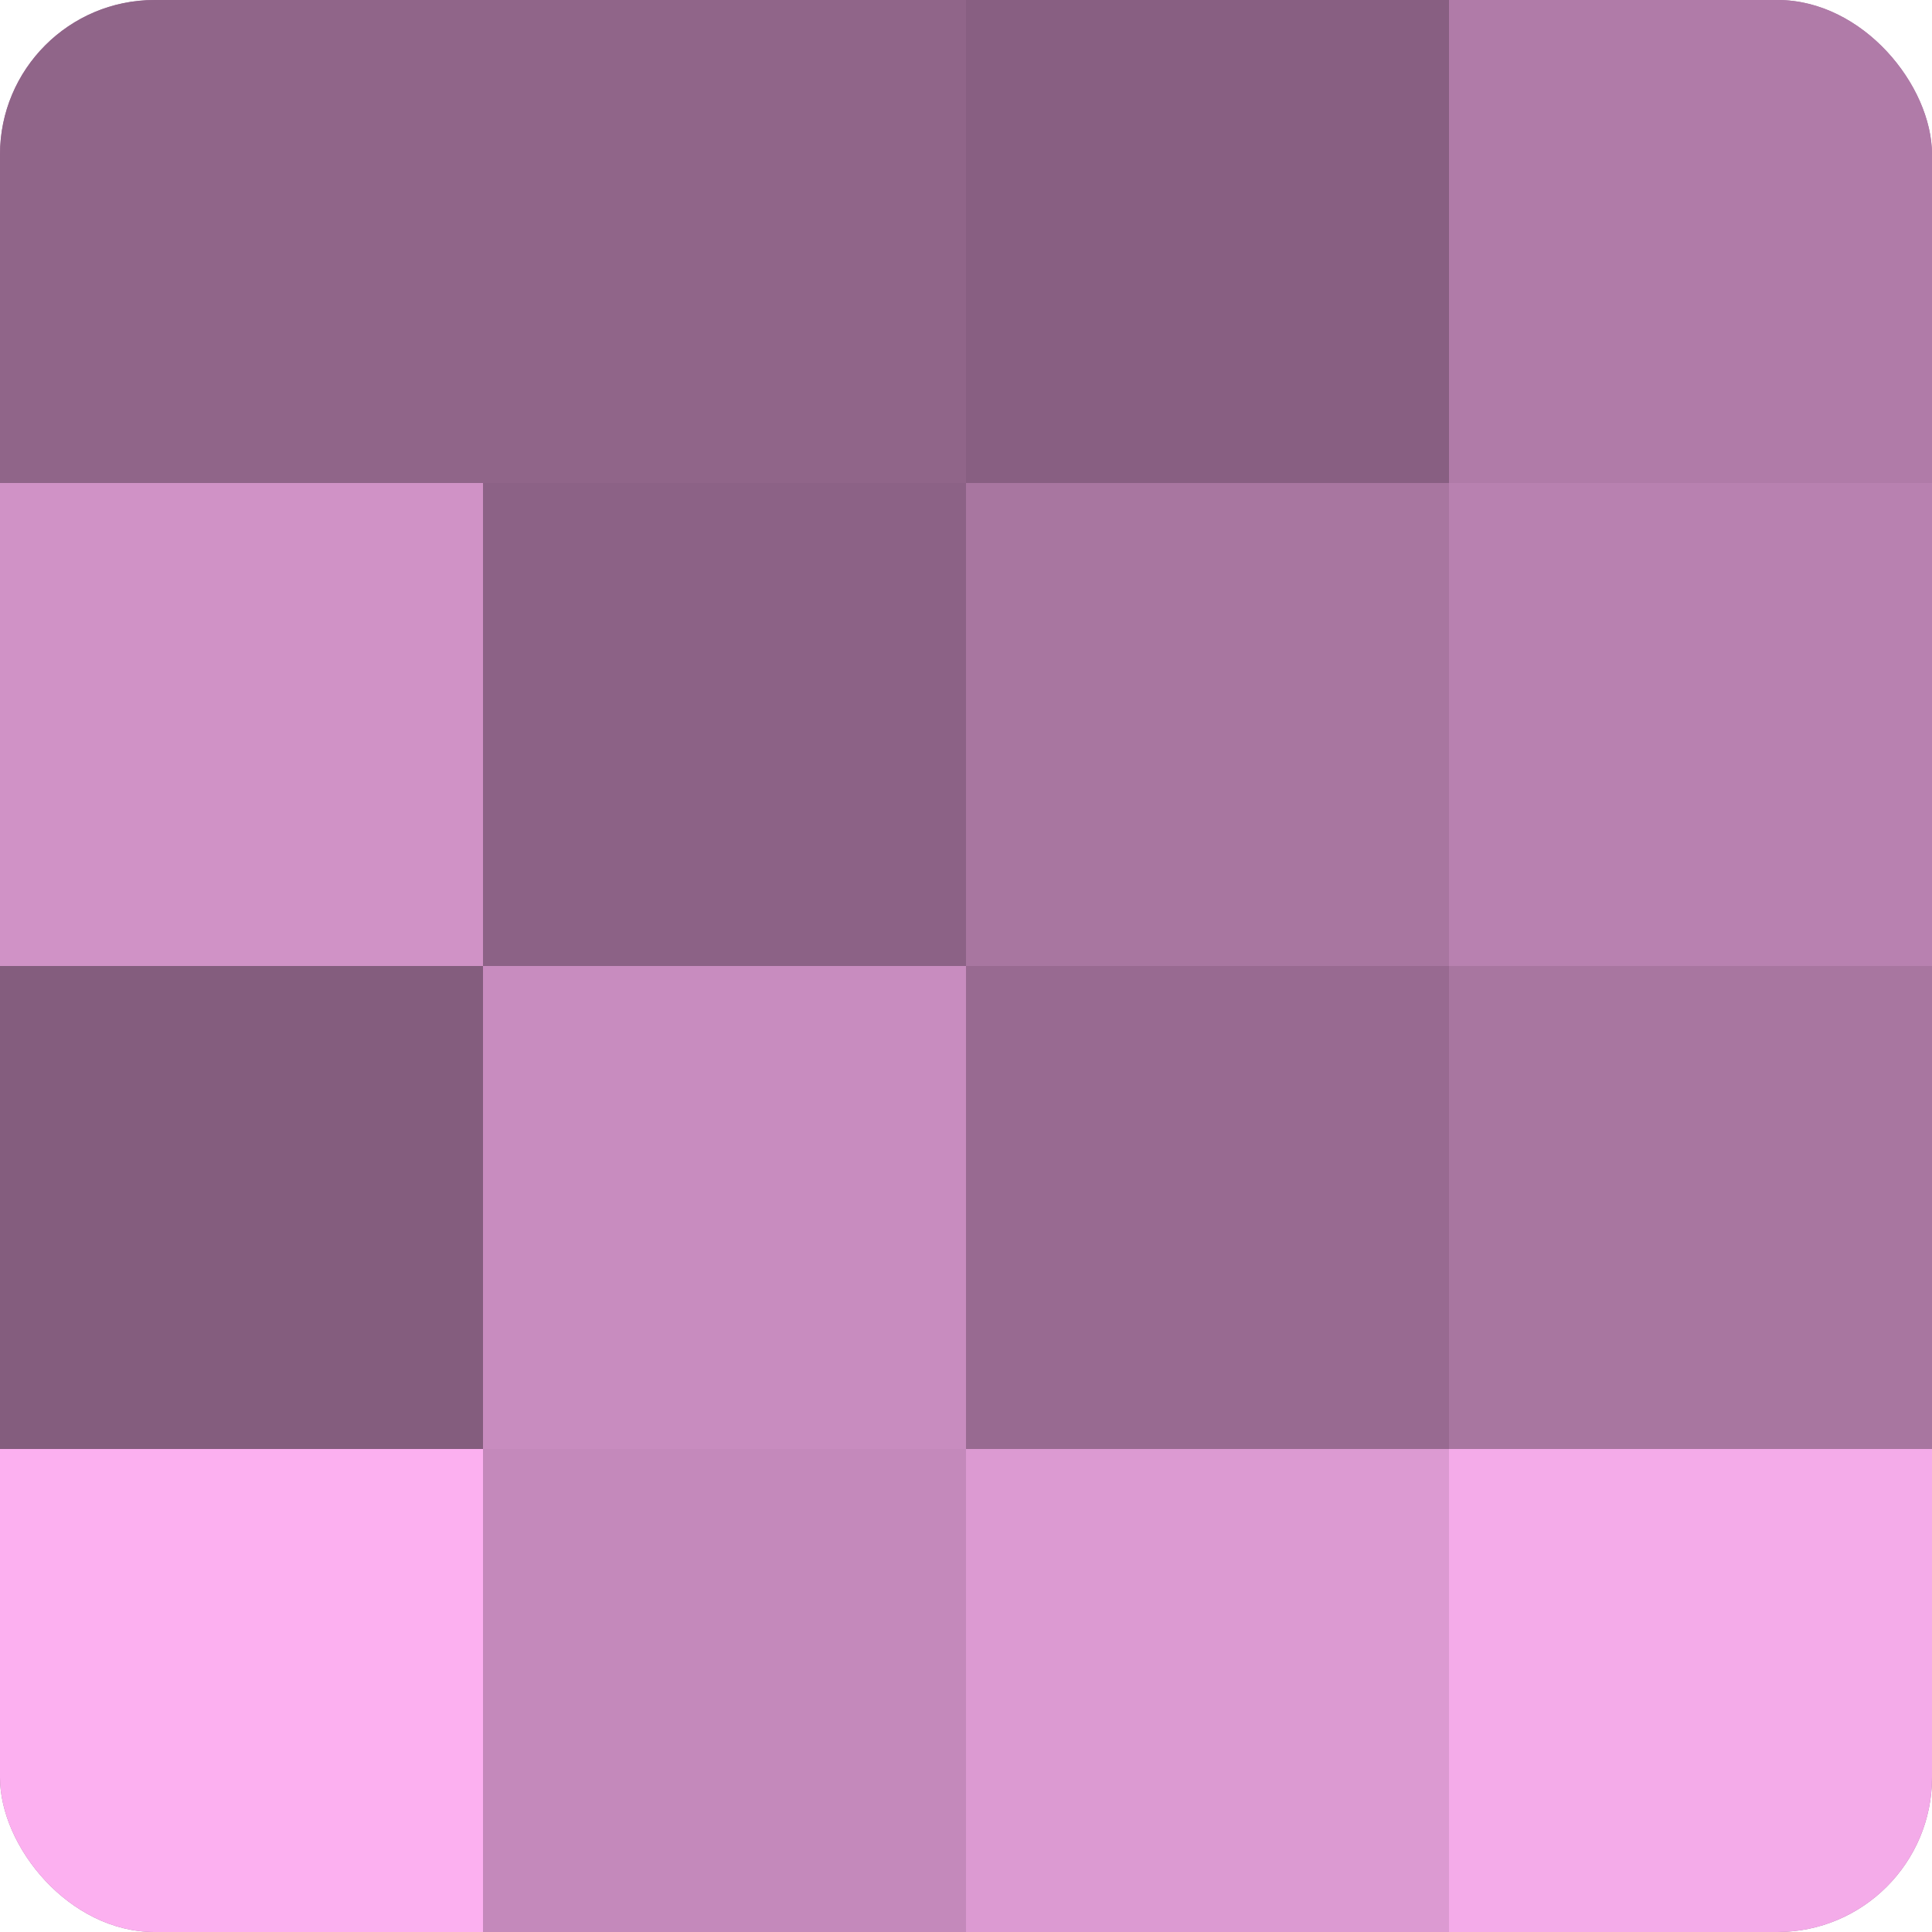 <?xml version="1.0" encoding="UTF-8"?>
<svg xmlns="http://www.w3.org/2000/svg" width="60" height="60" viewBox="0 0 100 100" preserveAspectRatio="xMidYMid meet"><defs><clipPath id="c" width="100" height="100"><rect width="100" height="100" rx="8" ry="8"/></clipPath></defs><g clip-path="url(#c)"><rect width="100" height="100" fill="#a07099"/><rect width="25" height="25" fill="#906589"/><rect y="25" width="25" height="25" fill="#d092c6"/><rect y="50" width="25" height="25" fill="#845d7e"/><rect y="75" width="25" height="25" fill="#fcb0f0"/><rect x="25" width="25" height="25" fill="#906589"/><rect x="25" y="25" width="25" height="25" fill="#8c6286"/><rect x="25" y="50" width="25" height="25" fill="#c88cbf"/><rect x="25" y="75" width="25" height="25" fill="#c489bb"/><rect x="50" width="25" height="25" fill="#885f82"/><rect x="50" y="25" width="25" height="25" fill="#a876a0"/><rect x="50" y="50" width="25" height="25" fill="#986a91"/><rect x="50" y="75" width="25" height="25" fill="#dc9ad2"/><rect x="75" width="25" height="25" fill="#b07ba8"/><rect x="75" y="25" width="25" height="25" fill="#b881b0"/><rect x="75" y="50" width="25" height="25" fill="#a876a0"/><rect x="75" y="75" width="25" height="25" fill="#f4abe9"/></g></svg>
